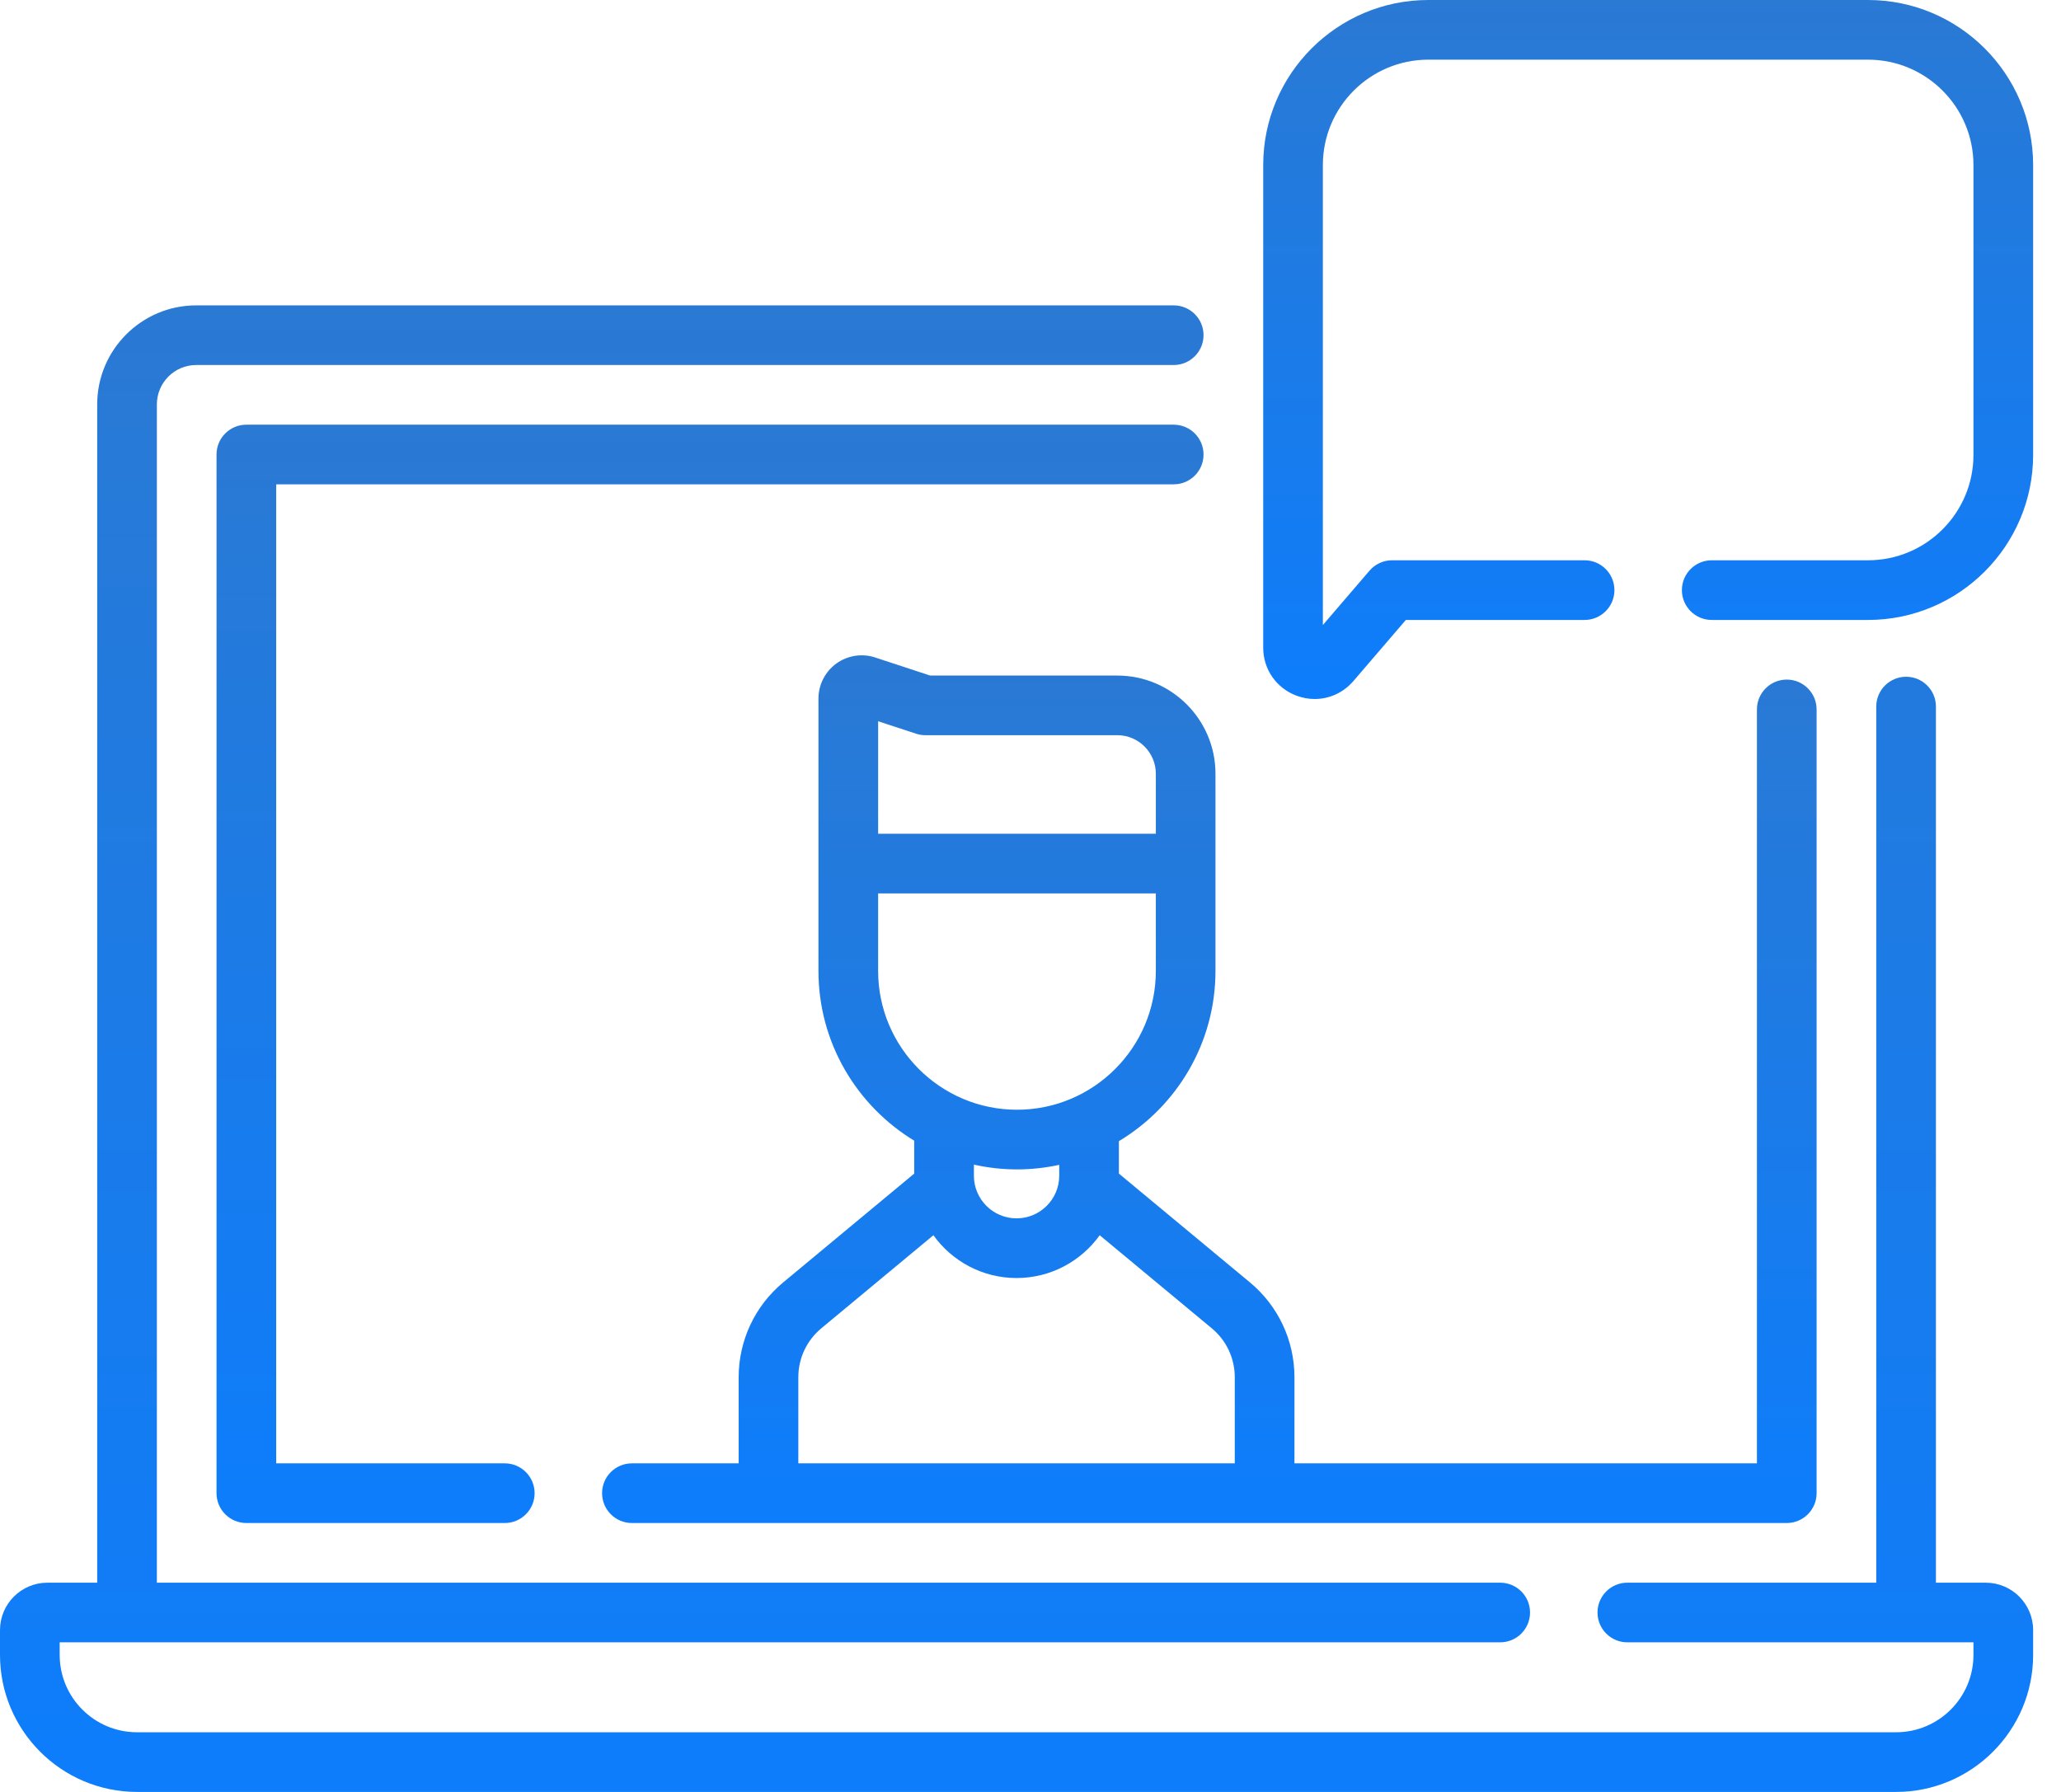 <svg width="69" height="60" viewBox="0 0 69 60" fill="none" xmlns="http://www.w3.org/2000/svg">
<path d="M66.481 52.994H64.813V23.659C64.813 23.107 64.366 22.66 63.814 22.66C63.262 22.66 62.815 23.107 62.815 23.659V52.994H54.481C53.93 52.994 53.483 53.441 53.483 53.992C53.483 54.544 53.93 54.991 54.481 54.991H66.069V55.413C66.069 56.841 64.907 58.002 63.48 58.002H4.587C3.159 58.002 1.998 56.841 1.998 55.413V54.991H50.225C50.777 54.991 51.224 54.544 51.224 53.992C51.224 53.441 50.777 52.994 50.225 52.994H5.252V13.54C5.252 12.813 5.843 12.222 6.569 12.222H39.294C39.846 12.222 40.293 11.775 40.293 11.223C40.293 10.672 39.846 10.225 39.294 10.225H6.569C4.741 10.225 3.254 11.712 3.254 13.54V52.994H1.586C0.712 52.994 0 53.705 0 54.58V55.413C0 57.942 2.058 60 4.587 60H63.48C66.009 60 68.067 57.942 68.067 55.413V54.58C68.067 53.705 67.355 52.994 66.481 52.994Z" fill="url(#paint0_linear)"/>
<path d="M39.294 16.217C39.846 16.217 40.293 15.77 40.293 15.219C40.293 14.667 39.846 14.22 39.294 14.22H8.248C7.696 14.22 7.249 14.667 7.249 15.219V49.997C7.249 50.549 7.696 50.996 8.248 50.996H16.9C17.451 50.996 17.898 50.549 17.898 49.997C17.898 49.446 17.451 48.998 16.9 48.998H9.247V16.217H39.294Z" fill="url(#paint1_linear)"/>
<path d="M40.693 32.51V25.907C40.693 24.094 39.219 22.62 37.406 22.62H31.141L29.3 22.015C28.86 21.87 28.375 21.946 28 22.217C27.625 22.489 27.401 22.927 27.401 23.39V32.51C27.401 34.916 28.687 37.027 30.607 38.194V39.296L26.221 42.939C25.273 43.726 24.73 44.884 24.73 46.115V48.998H21.156C20.604 48.998 20.157 49.445 20.157 49.997C20.157 50.548 20.604 50.996 21.156 50.996H59.819C60.37 50.996 60.818 50.548 60.818 49.997V23.754C60.818 23.203 60.37 22.755 59.819 22.755C59.267 22.755 58.82 23.203 58.82 23.754V48.998H43.337V46.116C43.337 44.884 42.793 43.726 41.846 42.939L37.459 39.296V38.21C39.395 37.048 40.693 34.928 40.693 32.51ZM30.67 24.567C30.77 24.601 30.876 24.617 30.982 24.617H37.407C38.117 24.617 38.696 25.196 38.696 25.907V27.917H29.399V24.15L30.67 24.567ZM29.399 29.914H38.696V32.51C38.696 35.073 36.611 37.158 34.048 37.158C31.485 37.158 29.399 35.073 29.399 32.51V29.914H29.399ZM41.339 46.116V48.998H26.727V46.116C26.727 45.48 27.008 44.882 27.497 44.476L31.249 41.36C31.871 42.227 32.887 42.793 34.033 42.793C35.179 42.793 36.195 42.227 36.817 41.36L40.569 44.476C41.059 44.882 41.339 45.48 41.339 46.116ZM35.462 39.367C35.462 40.154 34.821 40.795 34.033 40.795C33.245 40.795 32.605 40.154 32.605 39.367V38.996C33.069 39.099 33.552 39.156 34.047 39.156C34.533 39.156 35.006 39.102 35.462 39.003V39.367H35.462Z" fill="url(#paint2_linear)"/>
<path d="M62.54 0H47.817C44.77 0 42.291 2.479 42.291 5.527V21.686C42.291 22.412 42.731 23.044 43.412 23.296C43.61 23.369 43.814 23.405 44.015 23.405C44.504 23.405 44.976 23.194 45.311 22.803L47.066 20.758H53.05C53.602 20.758 54.049 20.311 54.049 19.759C54.049 19.207 53.602 18.76 53.05 18.76H46.607C46.316 18.76 46.039 18.887 45.849 19.109L44.288 20.928V5.527C44.288 3.581 45.871 1.998 47.817 1.998H62.54C64.486 1.998 66.069 3.581 66.069 5.527V15.231C66.069 17.177 64.486 18.76 62.54 18.76H57.307C56.755 18.76 56.308 19.207 56.308 19.759C56.308 20.311 56.755 20.758 57.307 20.758H62.54C65.587 20.758 68.067 18.278 68.067 15.231V5.527C68.067 2.479 65.587 0 62.54 0Z" fill="url(#paint3_linear)"/>
<defs>
<linearGradient id="paint0_linear" x1="34.033" y1="-7.033" x2="34.033" y2="60" gradientUnits="userSpaceOnUse">
<stop stop-color="#3478C5"/>
<stop offset="1" stop-color="#0D7DFC"/>
</linearGradient>
<linearGradient id="paint1_linear" x1="23.771" y1="1.469" x2="23.771" y2="50.996" gradientUnits="userSpaceOnUse">
<stop stop-color="#3478C5"/>
<stop offset="1" stop-color="#0D7DFC"/>
</linearGradient>
<linearGradient id="paint2_linear" x1="40.487" y1="11.87" x2="40.487" y2="50.996" gradientUnits="userSpaceOnUse">
<stop stop-color="#3478C5"/>
<stop offset="1" stop-color="#0D7DFC"/>
</linearGradient>
<linearGradient id="paint3_linear" x1="55.178" y1="-8.115" x2="55.178" y2="23.405" gradientUnits="userSpaceOnUse">
<stop stop-color="#3478C5"/>
<stop offset="1" stop-color="#0D7DFC"/>
</linearGradient>
</defs>
</svg>
